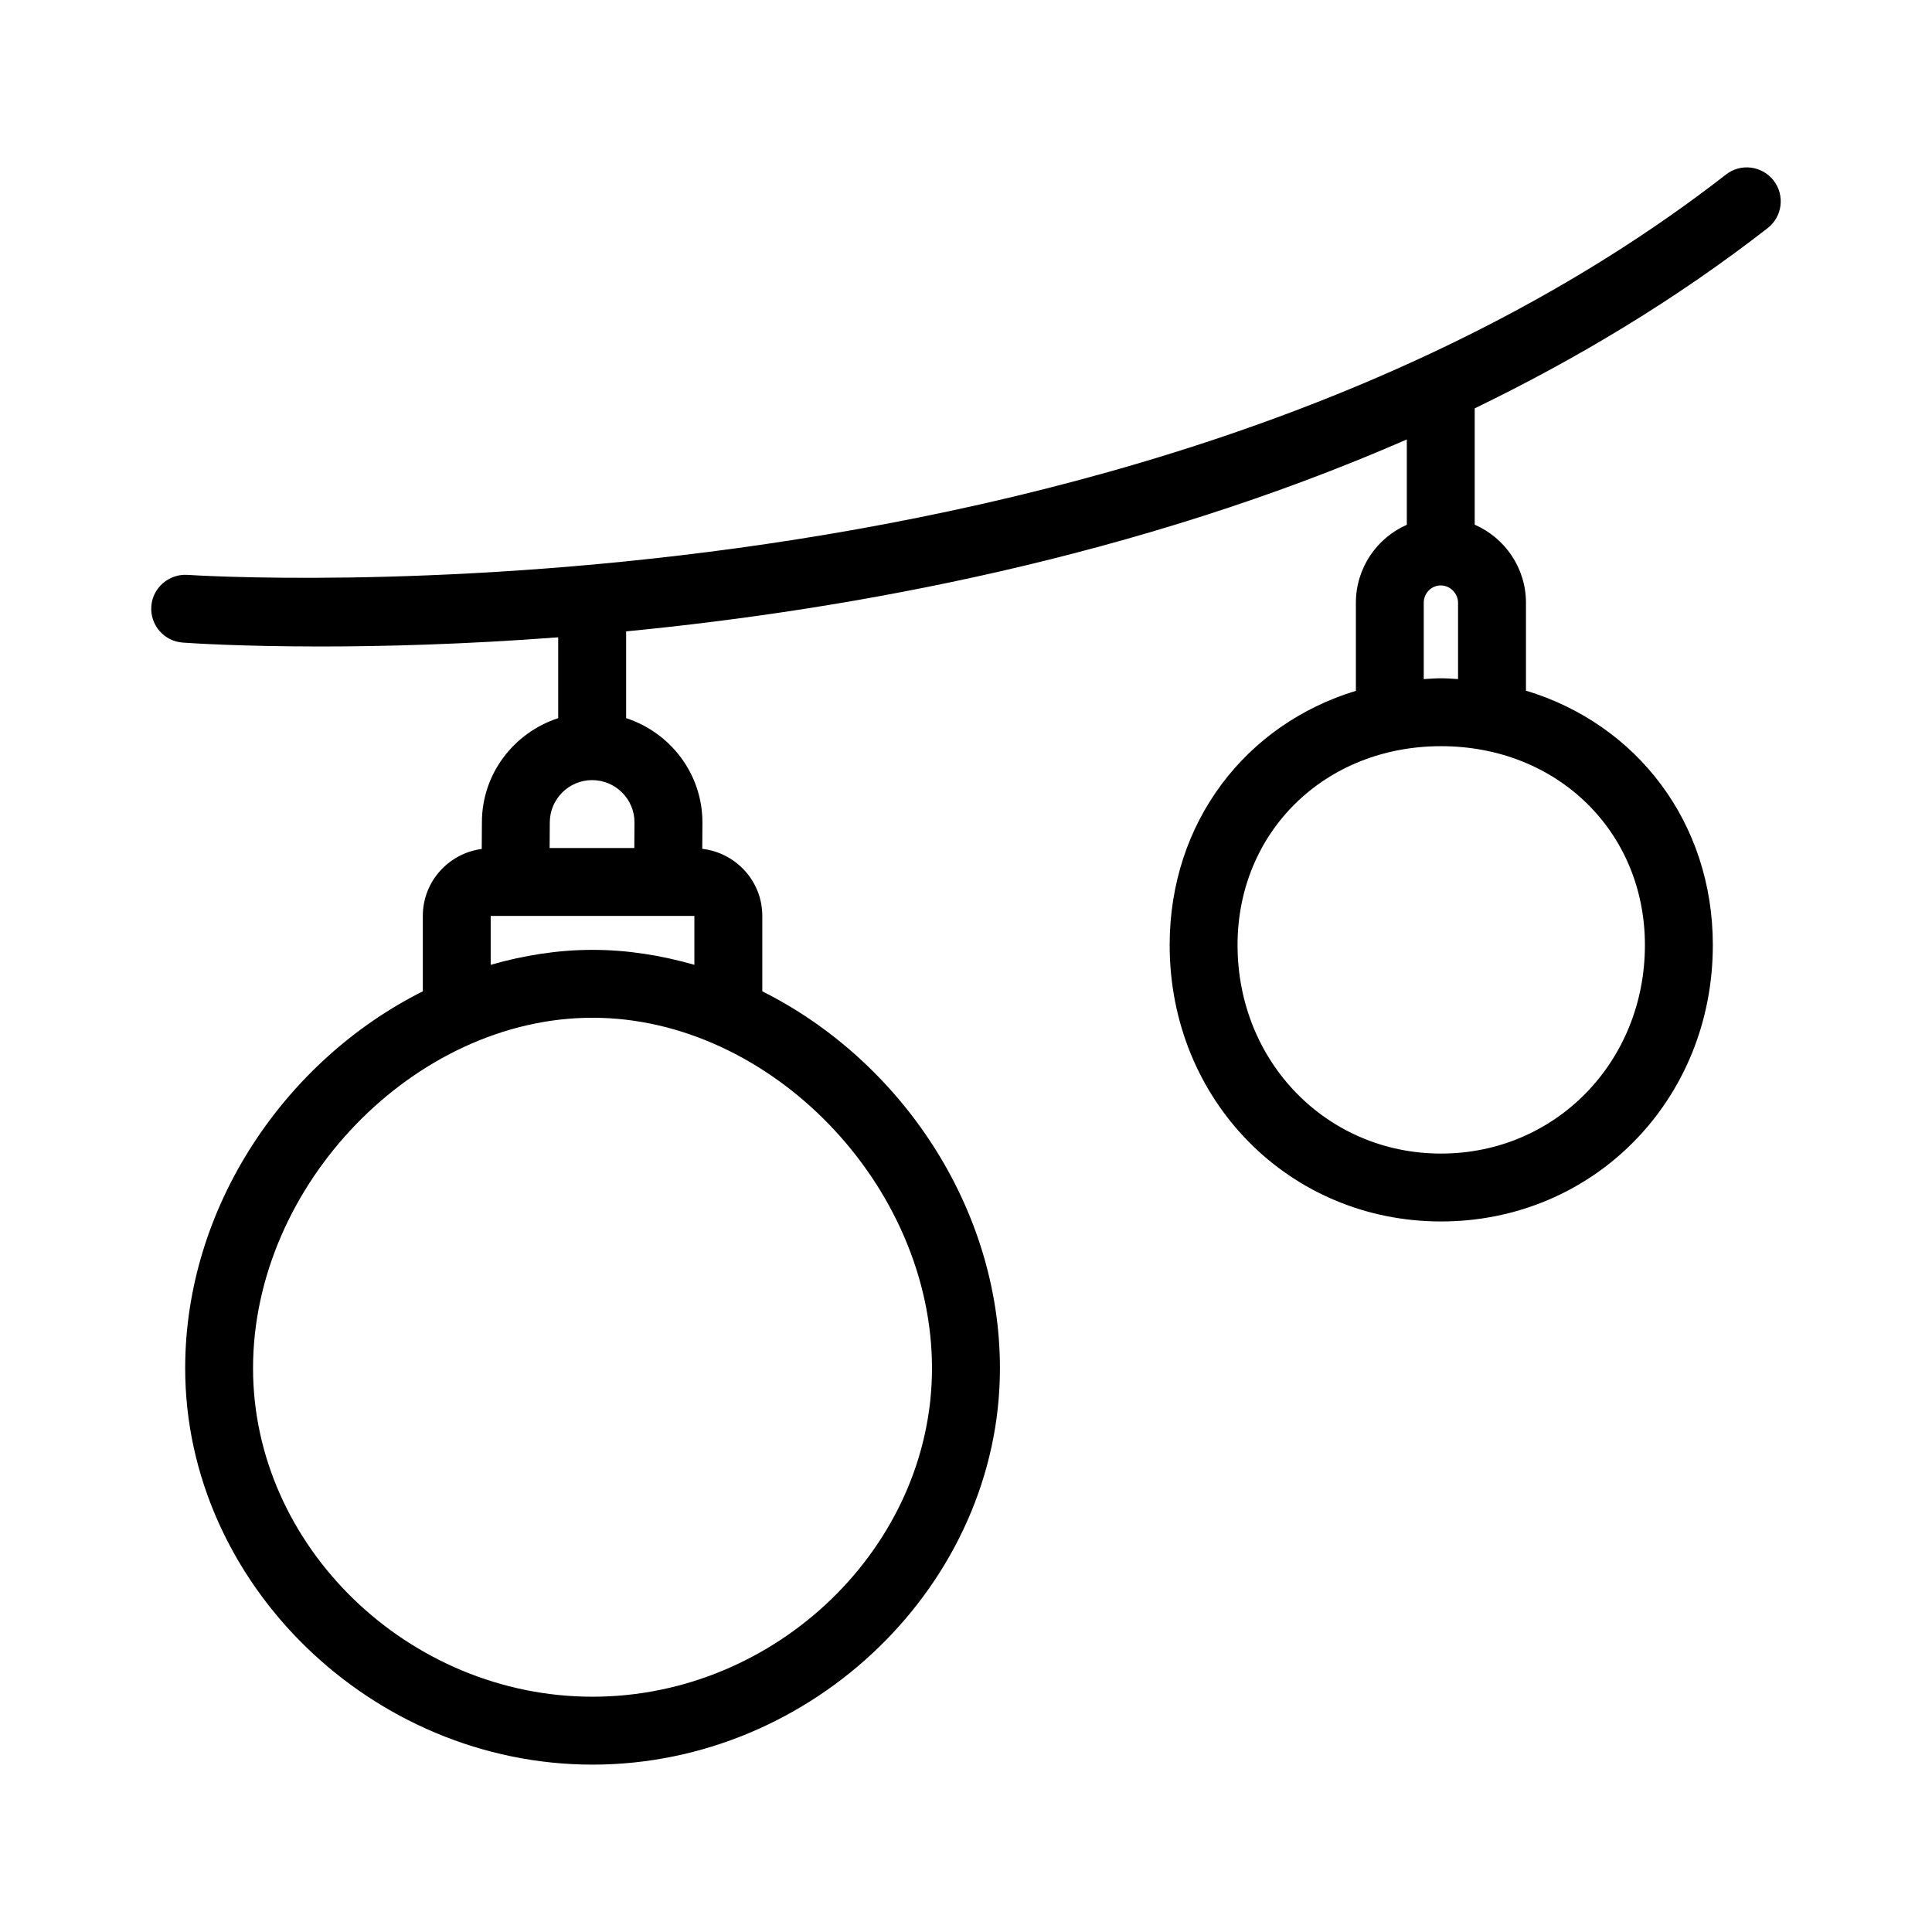 <?xml version="1.0" encoding="UTF-8"?>
<!-- Uploaded to: ICON Repo, www.svgrepo.com, Generator: ICON Repo Mixer Tools -->
<svg fill="#000000" width="800px" height="800px" version="1.1" viewBox="144 144 512 512" xmlns="http://www.w3.org/2000/svg">
 <path d="m193.71 296.35c-4.91-0.332-9.254 3.375-9.613 8.328-0.352 4.957 3.379 9.262 8.332 9.613 2.25 0.168 15.469 1.035 36.473 1.035 16.656 0 38.199-0.551 63.027-2.434v21.422c-11.691 3.82-20.219 14.691-20.219 27.598l-0.043 7.066c-8.793 1.172-15.617 8.641-15.617 17.75v19.984c-36.449 18.238-62.977 57.102-62.977 99.891 0 56.941 49.438 105.04 107.96 105.04 58.523 0 107.96-48.102 107.96-105.04 0-42.785-26.523-81.652-62.977-99.891v-19.984c0-9.207-6.977-16.734-15.91-17.781l0.043-6.977c0-12.953-8.527-23.836-20.219-27.656v-22.992c60.117-5.84 135.43-19.668 206.89-50.863v22.609c-7.93 3.496-13.496 11.434-13.496 20.676v23.332c-29.258 8.883-49.352 34.895-49.352 67.375 0 41.074 31.594 73.246 71.93 73.246 40.383 0 72.016-32.172 72.016-73.246 0-32.523-20.172-58.566-49.523-67.422v-23.289c0-9.258-5.602-17.207-13.586-20.695v-30.828c27.039-13.086 53.277-28.816 77.629-47.758 3.922-3.047 4.629-8.699 1.582-12.625-3.059-3.918-8.719-4.641-12.625-1.574-157.27 122.32-405.2 106.26-407.68 106.09zm386.21 98.102c0 30.988-23.73 55.254-54.023 55.254-30.246 0-53.934-24.266-53.934-55.254 0-30.047 23.188-52.707 53.938-52.707 30.797 0 54.02 22.66 54.02 52.707zm-58.613-90.715c0-2.531 2.016-4.594 4.5-4.594 2.488 0 4.59 2.109 4.59 4.594v20.223c-1.496-0.082-2.973-0.207-4.5-0.207-1.555 0-3.066 0.125-4.59 0.215zm-130.32 202.86c0 47.188-41.199 87.051-89.965 87.051s-89.965-39.863-89.965-87.051c0-48.613 42.883-92.883 89.965-92.883 47.082 0 89.965 44.273 89.965 92.883zm-69.945-119.87h6.973v12.961c-8.707-2.496-17.734-3.965-26.988-3.965-9.254 0-18.281 1.469-26.988 3.965v-12.961zm-20.121-35.988c6.191 0 11.223 5.035 11.223 11.168l-0.043 6.828h-22.445l0.043-6.766c0-6.195 5.035-11.23 11.223-11.23z"/>
</svg>